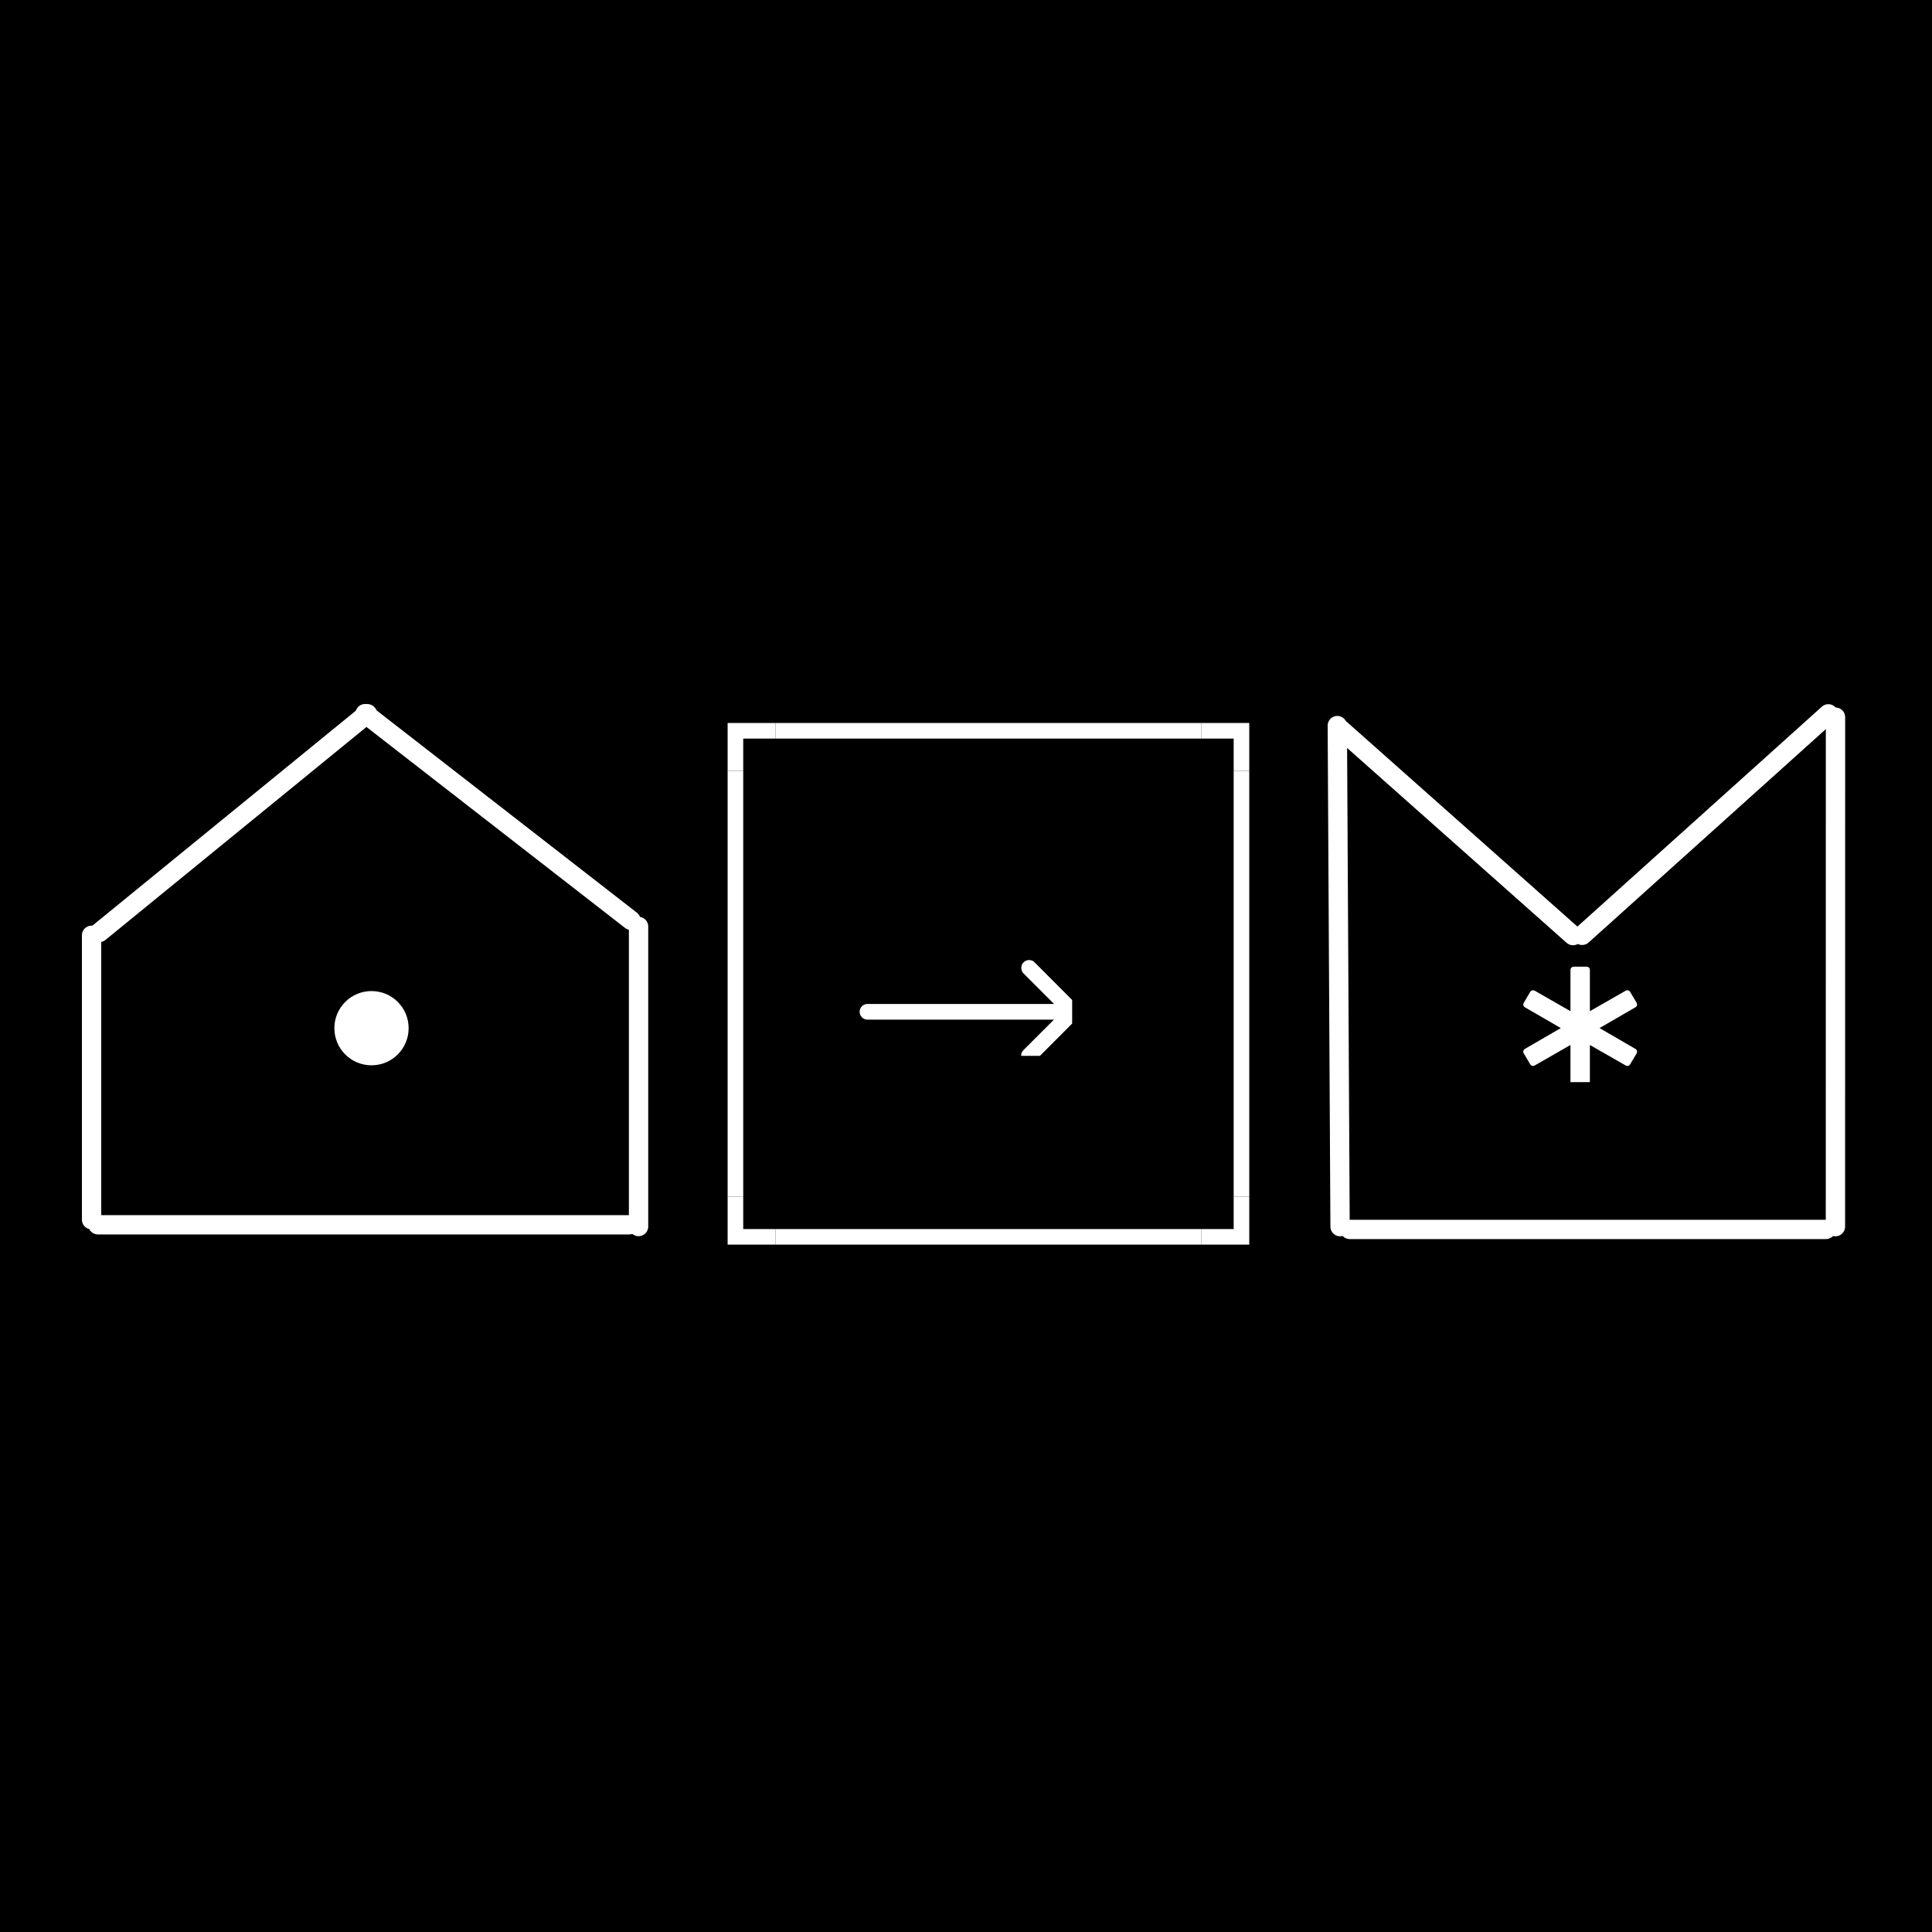 <svg version="1.0" preserveAspectRatio="xMidYMid meet" height="100" viewBox="0 0 75 75" zoomAndPan="magnify" width="100" xmlns:xlink="http://www.w3.org/1999/xlink" xmlns="http://www.w3.org/2000/svg"><defs><clipPath id="c328212526"><path clip-rule="nonzero" d="M 47 29 L 48.496 29 L 48.496 47 L 47 47 Z M 47 29"></path></clipPath><clipPath id="0e170b5048"><path clip-rule="nonzero" d="M 28.246 29 L 29 29 L 29 47 L 28.246 47 Z M 28.246 29"></path></clipPath><clipPath id="7af99225a8"><path clip-rule="nonzero" d="M 30 28.066 L 47 28.066 L 47 29 L 30 29 Z M 30 28.066"></path></clipPath><clipPath id="189d0df699"><path clip-rule="nonzero" d="M 30 47 L 47 47 L 47 48.316 L 30 48.316 Z M 30 47"></path></clipPath><clipPath id="ae2cdf8d98"><path clip-rule="nonzero" d="M 46 28.066 L 48.496 28.066 L 48.496 30 L 46 30 Z M 46 28.066"></path></clipPath><clipPath id="3d89f6a8d1"><path clip-rule="nonzero" d="M 28.246 28.066 L 31 28.066 L 31 30 L 28.246 30 Z M 28.246 28.066"></path></clipPath><clipPath id="e276b451b0"><path clip-rule="nonzero" d="M 46 46 L 48.496 46 L 48.496 48.316 L 46 48.316 Z M 46 46"></path></clipPath><clipPath id="e5160317b6"><path clip-rule="nonzero" d="M 28.246 46 L 31 46 L 31 48.316 L 28.246 48.316 Z M 28.246 46"></path></clipPath><clipPath id="f1c15a9c60"><path clip-rule="nonzero" d="M 33.371 37.238 L 41.621 37.238 L 41.621 40.988 L 33.371 40.988 Z M 33.371 37.238"></path></clipPath><clipPath id="fb9e02a0d7"><path clip-rule="nonzero" d="M 12.98 38.473 L 15.863 38.473 L 15.863 41.355 L 12.98 41.355 Z M 12.98 38.473"></path></clipPath><clipPath id="79b9dde784"><path clip-rule="nonzero" d="M 14.422 38.473 C 13.625 38.473 12.98 39.117 12.98 39.914 C 12.98 40.711 13.625 41.355 14.422 41.355 C 15.219 41.355 15.863 40.711 15.863 39.914 C 15.863 39.117 15.219 38.473 14.422 38.473 Z M 14.422 38.473"></path></clipPath><clipPath id="1ae64a6a1b"><path clip-rule="nonzero" d="M 59.133 37.508 L 63.633 37.508 L 63.633 42.008 L 59.133 42.008 Z M 59.133 37.508"></path></clipPath></defs><rect fill-opacity="1" height="90" y="-7.5" fill="#ffffff" width="90" x="-7.5"></rect><rect fill-opacity="1" height="90" y="-7.5" fill="#000000" width="90" x="-7.5"></rect><g clip-path="url(#c328212526)"><path fill-rule="nonzero" fill-opacity="1" d="M 47.891 29.922 L 48.496 29.922 L 48.496 46.461 L 47.891 46.461 Z M 47.891 29.922" fill="#ffffff"></path></g><g clip-path="url(#0e170b5048)"><path fill-rule="nonzero" fill-opacity="1" d="M 28.246 29.922 L 28.852 29.922 L 28.852 46.461 L 28.246 46.461 Z M 28.246 29.922" fill="#ffffff"></path></g><g clip-path="url(#7af99225a8)"><path fill-rule="nonzero" fill-opacity="1" d="M 30.102 28.066 L 46.641 28.066 L 46.641 28.672 L 30.102 28.672 Z M 30.102 28.066" fill="#ffffff"></path></g><g clip-path="url(#189d0df699)"><path fill-rule="nonzero" fill-opacity="1" d="M 30.102 47.711 L 46.641 47.711 L 46.641 48.316 L 30.102 48.316 Z M 30.102 47.711" fill="#ffffff"></path></g><g clip-path="url(#ae2cdf8d98)"><path fill-rule="nonzero" fill-opacity="1" d="M 47.891 28.672 L 47.891 29.922 L 48.496 29.922 L 48.496 28.066 L 46.641 28.066 L 46.641 28.672 Z M 47.891 28.672" fill="#ffffff"></path></g><g clip-path="url(#3d89f6a8d1)"><path fill-rule="nonzero" fill-opacity="1" d="M 28.852 28.672 L 30.102 28.672 L 30.102 28.066 L 28.246 28.066 L 28.246 29.922 L 28.852 29.922 Z M 28.852 28.672" fill="#ffffff"></path></g><g clip-path="url(#e276b451b0)"><path fill-rule="nonzero" fill-opacity="1" d="M 47.891 47.711 L 46.641 47.711 L 46.641 48.316 L 48.496 48.316 L 48.496 46.461 L 47.891 46.461 Z M 47.891 47.711" fill="#ffffff"></path></g><g clip-path="url(#e5160317b6)"><path fill-rule="nonzero" fill-opacity="1" d="M 28.852 47.711 L 28.852 46.461 L 28.246 46.461 L 28.246 48.316 L 30.102 48.316 L 30.102 47.711 Z M 28.852 47.711" fill="#ffffff"></path></g><g clip-path="url(#f1c15a9c60)"><path fill-rule="nonzero" fill-opacity="1" d="M 40.164 41.195 L 41.863 39.492 C 41.984 39.375 41.984 39.18 41.863 39.062 L 40.164 37.359 C 40.047 37.238 39.852 37.238 39.734 37.359 C 39.617 37.477 39.617 37.672 39.734 37.789 L 40.918 38.973 L 33.676 38.973 C 33.508 38.973 33.371 39.109 33.371 39.277 C 33.371 39.445 33.508 39.582 33.676 39.582 L 40.914 39.582 L 39.73 40.766 C 39.668 40.824 39.641 40.902 39.641 40.98 C 39.641 41.062 39.672 41.137 39.73 41.199 C 39.852 41.312 40.047 41.312 40.164 41.195 Z M 40.164 41.195" fill="#ffffff"></path></g><path stroke-miterlimit="4" stroke-opacity="1" stroke-width="1" stroke="#ffffff" d="M 0.502 0.502 L 26.435 0.498" stroke-linejoin="miter" fill="none" transform="matrix(0.004, 0.75, -0.75, 0.004, 52.289, 27.789)" stroke-linecap="round"></path><path stroke-miterlimit="4" stroke-opacity="1" stroke-width="1" stroke="#ffffff" d="M 0.501 0.499 L 26.871 0.502" stroke-linejoin="miter" fill="none" transform="matrix(-0, 0.75, -0.75, -0, 71.628, 27.464)" stroke-linecap="round"></path><path stroke-miterlimit="4" stroke-opacity="1" stroke-width="1" stroke="#ffffff" d="M 0.5 0.502 L 16.56 0.503" stroke-linejoin="miter" fill="none" transform="matrix(0.561, 0.498, -0.498, 0.561, 52.024, 27.79)" stroke-linecap="round"></path><path stroke-miterlimit="4" stroke-opacity="1" stroke-width="1" stroke="#ffffff" d="M 0.501 0.501 L 17.628 0.502" stroke-linejoin="miter" fill="none" transform="matrix(-0.558, 0.502, -0.502, -0.558, 71.507, 27.74)" stroke-linecap="round"></path><path stroke-miterlimit="4" stroke-opacity="1" stroke-width="1" stroke="#ffffff" d="M 0.498 0.502 L 25.143 0.502" stroke-linejoin="miter" fill="none" transform="matrix(0.75, 0, 0, 0.75, 52.025, 47.35)" stroke-linecap="round"></path><path stroke-miterlimit="4" stroke-opacity="1" stroke-width="1" stroke="#ffffff" d="M 0.497 0.499 L 15.216 0.499" stroke-linejoin="miter" fill="none" transform="matrix(0, 0.75, -0.75, 0, 3.929, 35.935)" stroke-linecap="round"></path><path stroke-miterlimit="4" stroke-opacity="1" stroke-width="1" stroke="#ffffff" d="M 0.502 0.502 L 16.033 0.502" stroke-linejoin="miter" fill="none" transform="matrix(0, 0.75, -0.75, 0, 25.165, 35.589)" stroke-linecap="round"></path><path stroke-miterlimit="4" stroke-opacity="1" stroke-width="1" stroke="#ffffff" d="M 0.499 0.502 L 27.988 0.502" stroke-linejoin="miter" fill="none" transform="matrix(0.75, -0, 0, 0.75, 3.427, 47.17)" stroke-linecap="round"></path><path stroke-miterlimit="4" stroke-opacity="1" stroke-width="1" stroke="#ffffff" d="M 0.497 0.5 L 18.41 0.499" stroke-linejoin="miter" fill="none" transform="matrix(-0.581, 0.474, -0.474, -0.581, 14.788, 27.762)" stroke-linecap="round"></path><g clip-path="url(#fb9e02a0d7)"><g clip-path="url(#79b9dde784)"><path fill-rule="nonzero" fill-opacity="1" d="M 12.98 38.473 L 15.863 38.473 L 15.863 41.355 L 12.98 41.355 Z M 12.98 38.473" fill="#ffffff"></path></g></g><path stroke-miterlimit="4" stroke-opacity="1" stroke-width="1" stroke="#ffffff" d="M 0.502 0.498 L 17.942 0.5" stroke-linejoin="miter" fill="none" transform="matrix(0.592, 0.46, -0.46, 0.592, 14.104, 27.178)" stroke-linecap="round"></path><g clip-path="url(#1ae64a6a1b)"><path fill-rule="nonzero" fill-opacity="1" d="M 61.594 42.293 L 61.094 42.293 C 61.023 42.293 60.965 42.238 60.965 42.168 L 60.965 40.566 L 59.574 41.363 C 59.512 41.398 59.438 41.375 59.402 41.316 L 59.152 40.891 C 59.133 40.863 59.129 40.828 59.137 40.793 C 59.148 40.762 59.168 40.734 59.195 40.719 L 60.59 39.91 L 59.195 39.102 C 59.168 39.086 59.148 39.059 59.137 39.027 C 59.129 38.992 59.133 38.961 59.152 38.93 L 59.402 38.504 C 59.438 38.445 59.512 38.426 59.574 38.457 L 60.965 39.254 L 60.965 37.652 C 60.965 37.582 61.023 37.527 61.094 37.527 L 61.594 37.527 C 61.664 37.527 61.719 37.582 61.719 37.652 L 61.719 39.254 L 63.113 38.457 C 63.172 38.426 63.25 38.445 63.281 38.504 L 63.535 38.93 C 63.551 38.961 63.555 38.992 63.547 39.027 C 63.539 39.059 63.52 39.086 63.488 39.102 L 62.094 39.91 L 63.488 40.719 C 63.516 40.734 63.539 40.762 63.547 40.793 C 63.555 40.828 63.551 40.859 63.535 40.891 L 63.281 41.316 C 63.25 41.375 63.172 41.398 63.113 41.363 L 61.719 40.566 L 61.719 42.168 C 61.719 42.238 61.664 42.293 61.594 42.293 Z M 61.594 42.293" fill="#ffffff"></path></g></svg>